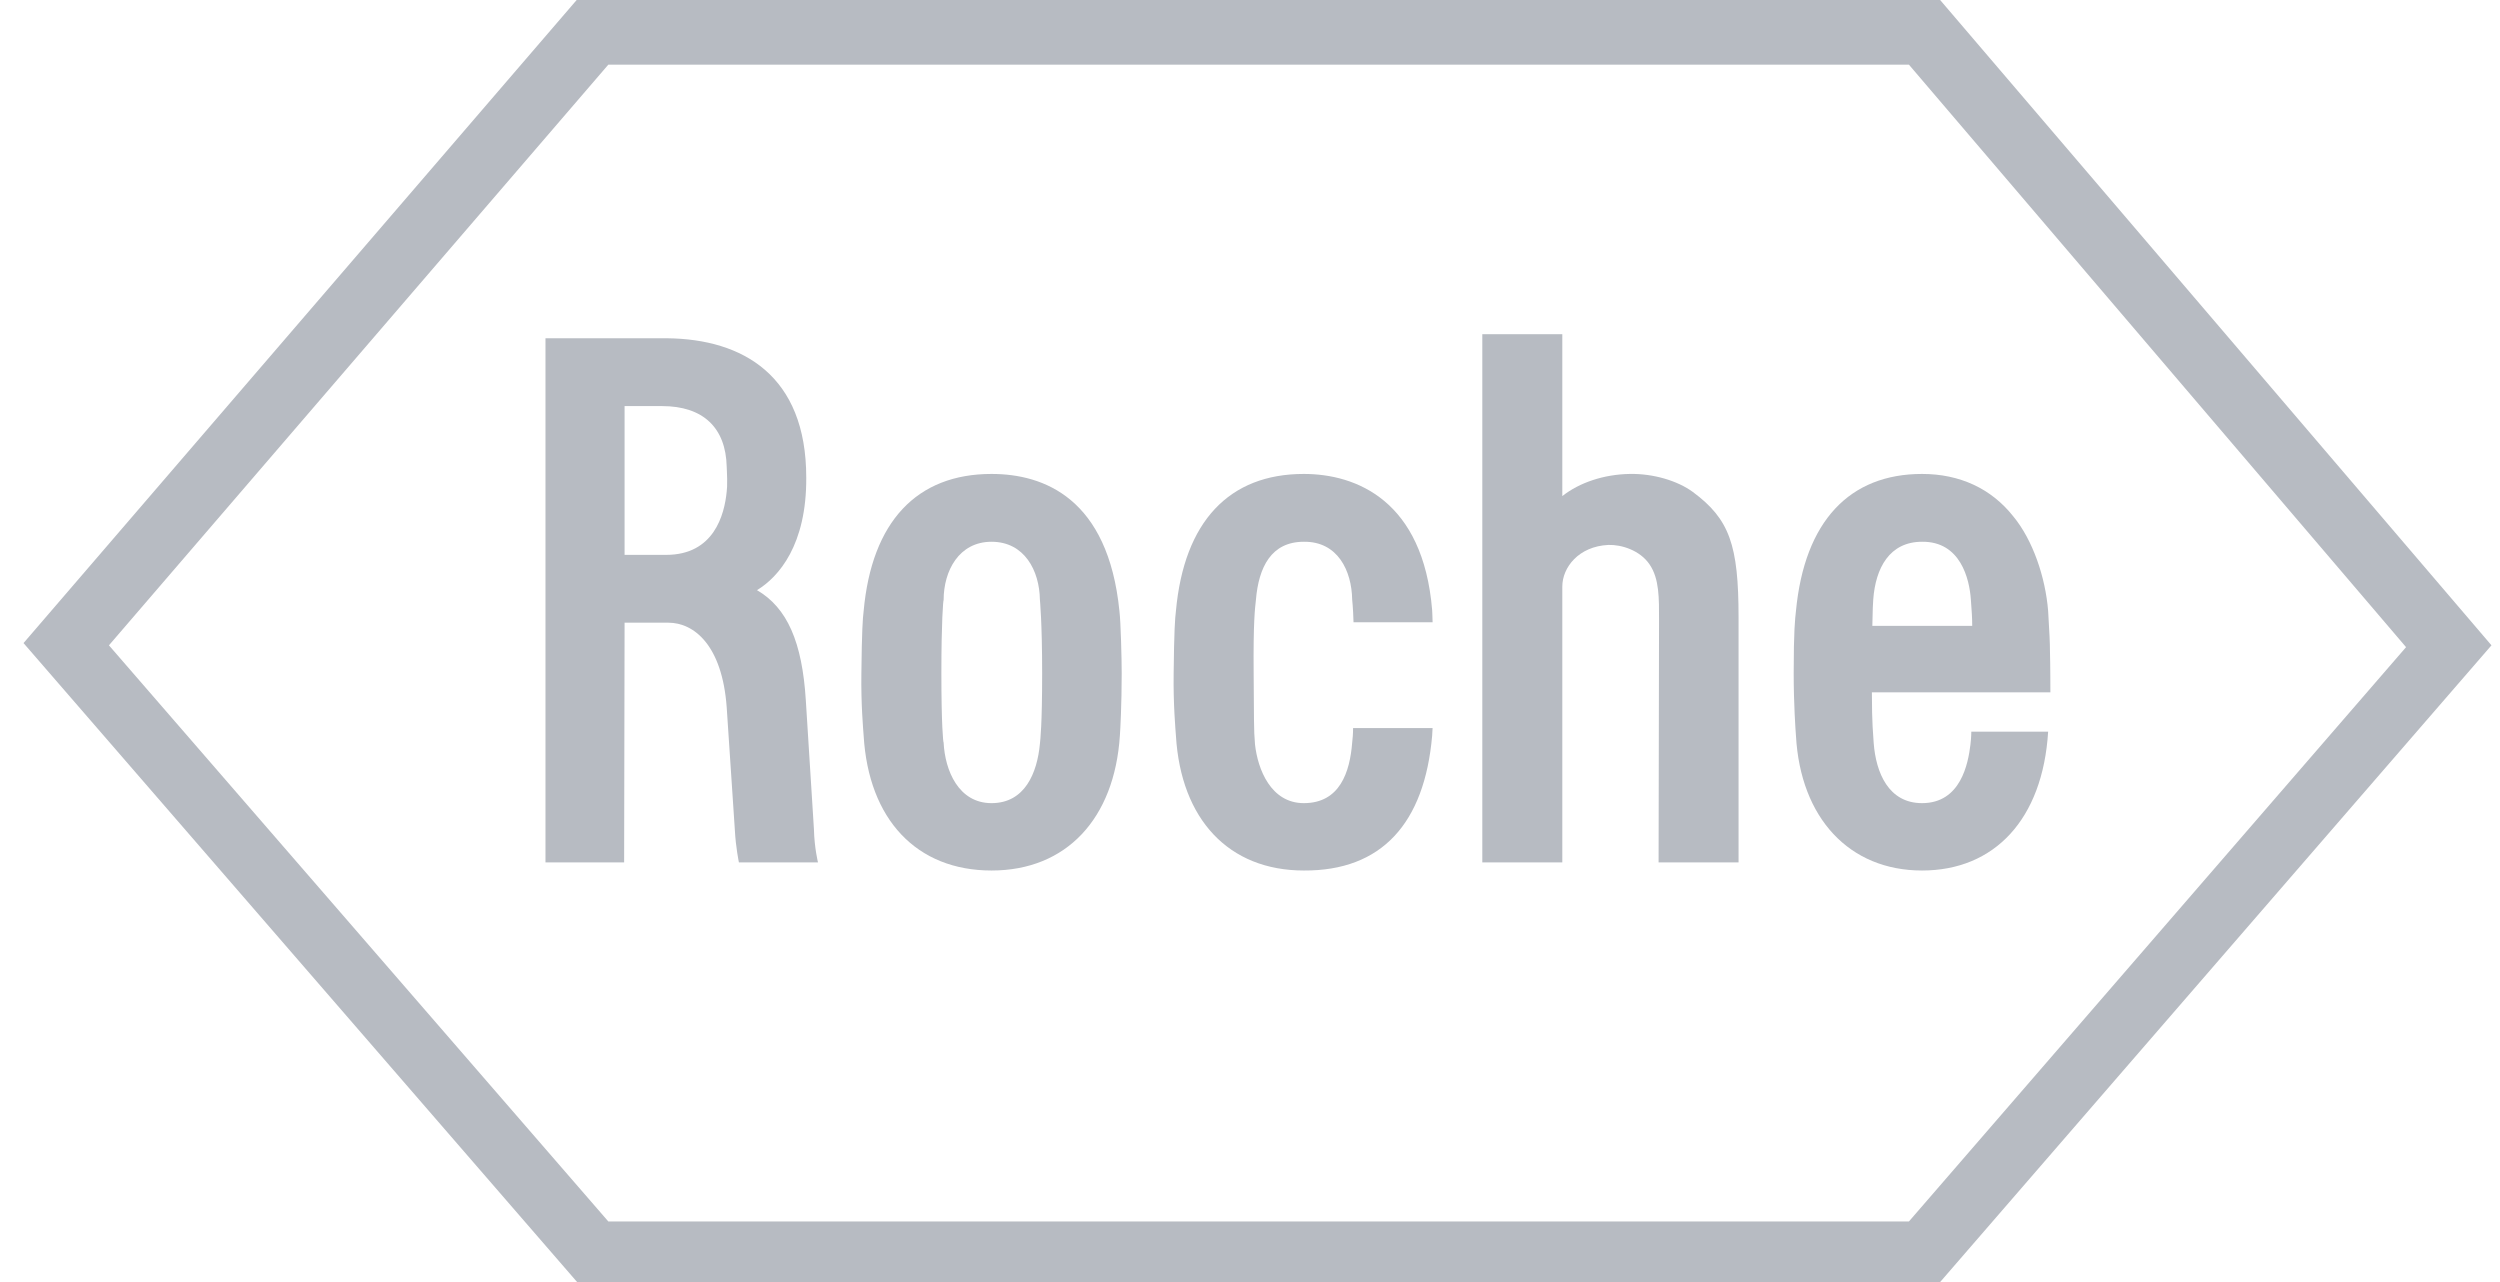 <svg width="78" height="40" viewBox="0 0 78 40" fill="none" xmlns="http://www.w3.org/2000/svg">
<path d="M52.819 15.351C52.34 14.998 51.578 14.772 50.845 14.787C50.041 14.801 49.28 15.055 48.744 15.478V10.427H46.248V26.907H48.744V18.3C48.744 17.707 49.252 17.044 50.182 17.002C50.591 16.988 51.169 17.171 51.465 17.608C51.776 18.06 51.762 18.681 51.762 19.344L51.748 26.907H54.243V19.259C54.243 17.002 53.961 16.198 52.819 15.351Z" fill="#B7BBC2"/>
<path d="M32.515 21.009C32.515 22.617 32.459 23.069 32.445 23.21C32.36 24.113 31.979 25.058 30.936 25.058C29.907 25.058 29.484 24.042 29.441 23.168C29.427 23.168 29.371 22.617 29.371 21.009C29.371 19.4 29.427 18.723 29.441 18.723C29.441 17.806 29.921 16.903 30.936 16.903C31.965 16.903 32.431 17.806 32.445 18.709C32.445 18.723 32.515 19.4 32.515 21.009ZM34.926 19.062C34.574 15.549 32.572 14.787 30.936 14.787C28.609 14.787 27.199 16.268 26.946 19.062C26.917 19.288 26.889 19.697 26.875 21.009C26.861 21.968 26.932 22.758 26.946 22.956C27.101 25.566 28.595 27.16 30.936 27.16C33.276 27.16 34.771 25.538 34.94 22.956C34.954 22.773 34.997 21.968 34.997 21.009C34.997 20.572 34.968 19.4 34.926 19.062Z" fill="#B7BBC2"/>
<path d="M58.417 19.527C58.431 18.977 58.431 18.864 58.445 18.709C58.516 17.721 58.953 16.903 59.968 16.903C61.166 16.889 61.448 18.06 61.491 18.709C61.519 19.062 61.533 19.288 61.533 19.527H58.417ZM61.505 22.829C61.505 22.829 61.505 23.012 61.477 23.238C61.406 23.817 61.18 25.058 59.968 25.058C58.924 25.058 58.53 24.113 58.459 23.182C58.445 22.914 58.403 22.617 58.403 21.601H63.972C63.972 21.601 63.972 20.769 63.958 20.275C63.958 20.078 63.944 19.753 63.902 19.062C63.817 18.004 63.422 16.847 62.816 16.113C62.125 15.238 61.138 14.787 59.968 14.787C57.712 14.787 56.302 16.254 56.034 19.062C56.006 19.316 55.963 19.669 55.963 21.009C55.963 21.968 56.02 22.773 56.034 22.956C56.175 25.524 57.698 27.16 59.968 27.16C62.224 27.16 63.733 25.566 63.902 22.829H61.505Z" fill="#B7BBC2"/>
<path d="M18.979 2.018H59.559L75.069 20.191L59.559 38.109H18.979L3.399 20.134L18.979 2.018ZM60.532 0H17.992L0.734 20.064L18.006 40H60.532L77.734 20.134L60.532 0Z" fill="#B7BBC2"/>
<path d="M19.487 12.67H20.657C21.94 12.67 22.645 13.347 22.673 14.561C22.673 14.659 22.687 14.758 22.687 14.942C22.687 15.168 22.687 15.238 22.673 15.337C22.603 16.056 22.279 17.312 20.784 17.312H19.487V12.67ZM25.395 25.877L25.141 21.841C25.028 20.035 24.563 18.963 23.618 18.413C24.295 18.003 25.169 17.002 25.155 14.899C25.155 11.711 23.167 10.582 20.826 10.554H17.019V26.906H19.473L19.487 19.428H20.854C21.644 19.428 22.532 20.12 22.673 22.067L22.927 25.891C22.955 26.441 23.054 26.906 23.054 26.906H25.521C25.521 26.906 25.409 26.455 25.395 25.877Z" fill="#B7BBC2"/>
<path d="M42.216 22.716C42.216 22.899 42.202 23.055 42.188 23.168C42.117 24.085 41.807 25.058 40.679 25.058C39.65 25.058 39.241 24 39.156 23.224C39.114 22.758 39.128 22.392 39.114 21.009C39.1 19.4 39.156 18.977 39.184 18.723C39.269 17.693 39.664 16.903 40.679 16.903C41.736 16.889 42.174 17.806 42.188 18.709C42.188 18.723 42.216 18.935 42.23 19.415H44.697C44.697 19.245 44.683 19.104 44.683 19.034C44.401 15.619 42.315 14.787 40.679 14.787C38.352 14.787 36.943 16.268 36.689 19.062C36.66 19.288 36.632 19.697 36.618 21.009C36.604 21.968 36.675 22.758 36.689 22.956C36.844 25.566 38.338 27.16 40.679 27.16C43.104 27.175 44.444 25.693 44.683 22.956C44.683 22.857 44.697 22.787 44.697 22.716H42.216Z" fill="#B7BBC2"/>
</svg>
